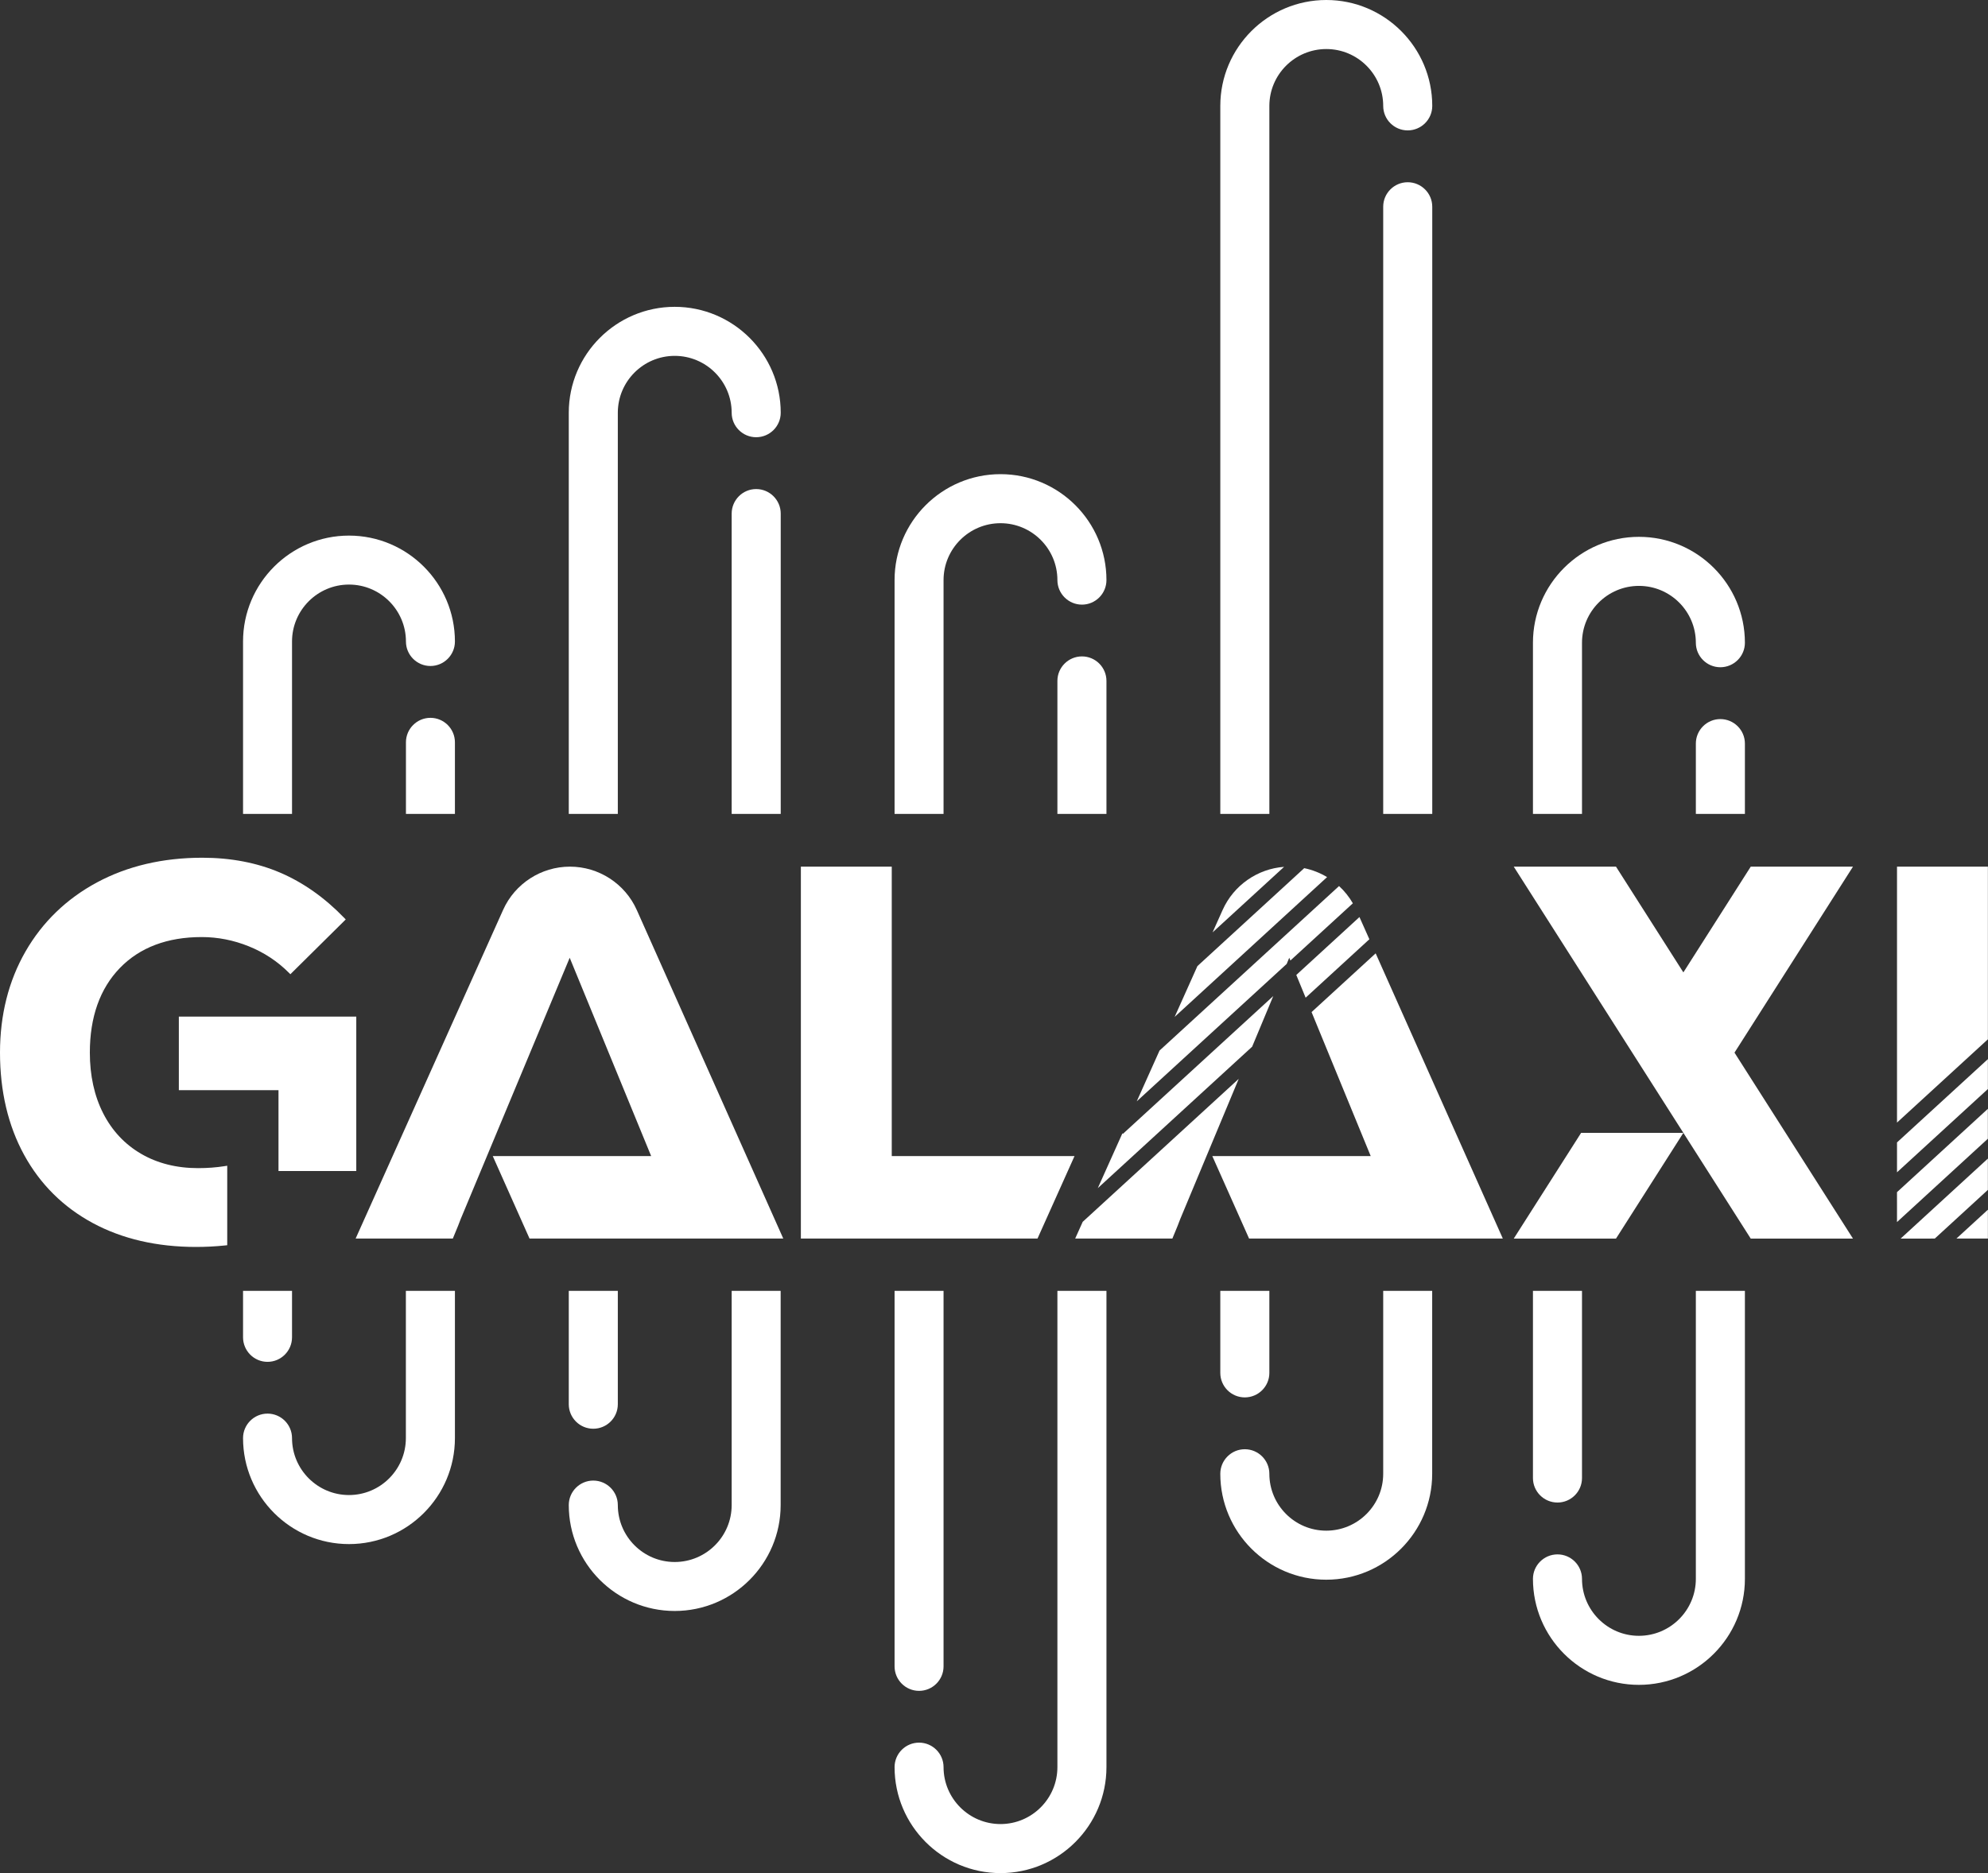 <svg width="100%" height="100%" viewBox="0 0 1775 1673" version="1.1"
  xmlns="http://www.w3.org/2000/svg" xmlns:xlink="http://www.w3.org/1999/xlink" xml:space="preserve"
  xmlns:serif="http://www.serif.com/"
  style="fill-rule:evenodd;clip-rule:evenodd;stroke-linejoin:round;stroke-miterlimit:2;">
    <rect x="0" y="0" width="1775" height="1673" fill="#333333" stroke="none"/>
    <g transform="matrix(1,0,0,1,311.59,726.875)">
        <path d="M0,-248.535C-52.157,-248.535 -94.588,-206.101 -94.588,-153.947L-94.588,0L-50.854,0L-50.854,-153.947C-50.854,-181.988 -28.041,-204.801 0,-204.801C28.041,-204.801 50.857,-181.988 50.857,-153.947C50.857,-141.891 60.668,-132.08 72.724,-132.08C84.78,-132.08 94.591,-141.891 94.591,-153.947C94.591,-206.101 52.157,-248.535 0,-248.535" style="fill:white;fill-rule:nonzero;"/>
    </g>
    <g transform="matrix(1,0,0,1,1536.02,726.875)">
        <path d="M0,-84.67C-12.056,-84.67 -21.867,-74.859 -21.867,-62.803L-21.867,0L21.931,0L21.931,-62.803C21.931,-74.859 12.093,-84.67 0,-84.67" style="fill:white;fill-rule:nonzero;"/>
    </g>
    <g transform="matrix(1,0,0,1,602.423,726.875)">
        <path d="M0,-452.852C-52.157,-452.852 -94.591,-410.418 -94.591,-358.258L-94.591,0L-50.796,0L-50.796,-358.258C-50.796,-386.269 -28.008,-409.057 0,-409.057C28.041,-409.057 50.854,-386.269 50.854,-358.258C50.854,-346.202 60.665,-336.391 72.721,-336.391C84.814,-336.391 94.652,-346.202 94.652,-358.258C94.652,-410.418 52.19,-452.852 0,-452.852" style="fill:white;fill-rule:nonzero;"/>
    </g>
    <g transform="matrix(1,0,0,1,384.315,726.875)">
        <path d="M0,-85.784C-12.056,-85.784 -21.867,-75.973 -21.867,-63.917L-21.867,0L21.867,0L21.867,-63.917C21.867,-75.973 12.056,-85.784 0,-85.784" style="fill:white;fill-rule:nonzero;"/>
    </g>
    <g transform="matrix(1,0,0,1,675.144,726.875)">
        <path d="M0,-290.1C-12.056,-290.1 -21.867,-280.259 -21.867,-268.166L-21.867,0L21.931,0L21.931,-268.166C21.931,-280.259 12.093,-290.1 0,-290.1" style="fill:white;fill-rule:nonzero;"/>
    </g>
    <g transform="matrix(1,0,0,1,893.316,726.875)">
        <path d="M0,-303.407C-52.157,-303.407 -94.591,-260.973 -94.591,-208.813L-94.591,0L-50.857,0L-50.857,-208.813C-50.857,-236.818 -28.042,-259.606 0,-259.606C28.008,-259.606 50.793,-236.818 50.793,-208.813C50.793,-196.72 60.631,-186.885 72.721,-186.885C84.777,-186.885 94.588,-196.72 94.588,-208.813C94.588,-260.973 52.157,-303.407 0,-303.407" style="fill:white;fill-rule:nonzero;"/>
    </g>
    <g transform="matrix(1,0,0,1,966.037,726.875)">
        <path d="M0,-140.649C-12.09,-140.649 -21.928,-130.838 -21.928,-118.782L-21.928,0L21.867,0L21.867,-118.782C21.867,-130.838 12.056,-140.649 0,-140.649" style="fill:white;fill-rule:nonzero;"/>
    </g>
    <g transform="matrix(1,0,0,1,1184.21,726.875)">
        <path d="M0,-726.875C-52.19,-726.875 -94.652,-684.441 -94.652,-632.284L-94.652,0L-50.854,0L-50.854,-632.284C-50.854,-660.292 -28.041,-683.077 0,-683.077C28.008,-683.077 50.796,-660.292 50.796,-632.284C50.796,-620.228 60.607,-610.417 72.663,-610.417C84.753,-610.417 94.591,-620.228 94.591,-632.284C94.591,-684.441 52.157,-726.875 0,-726.875" style="fill:white;fill-rule:nonzero;"/>
    </g>
    <g transform="matrix(1,0,0,1,1514.15,632.282)">
        <path d="M0,-58.24C0,-46.184 9.811,-36.373 21.867,-36.373C33.96,-36.373 43.798,-46.184 43.798,-58.24C43.798,-110.4 1.364,-152.834 -50.793,-152.834C-102.984,-152.834 -145.445,-110.4 -145.445,-58.24L-145.445,94.594L-101.65,94.594L-101.65,-58.24C-101.65,-86.245 -78.835,-109.033 -50.793,-109.033C-22.785,-109.033 0,-86.245 0,-58.24" style="fill:white;fill-rule:nonzero;"/>
    </g>
    <g transform="matrix(1,0,0,1,1256.87,726.876)">
        <path d="M0,-564.121C-12.056,-564.121 -21.867,-554.31 -21.867,-542.254L-21.867,0L21.928,0L21.928,-542.254C21.928,-554.31 12.09,-564.121 0,-564.121" style="fill:white;fill-rule:nonzero;"/>
    </g>
    <g transform="matrix(1,0,0,1,238.869,1152.84)">
        <path d="M0,63.409C12.056,63.409 21.867,53.568 21.867,41.475L21.867,0L-21.867,0L-21.867,41.475C-21.867,53.568 -12.056,63.409 0,63.409" style="fill:white;fill-rule:nonzero;"/>
    </g>
    <g transform="matrix(1,0,0,1,1133.35,1247.43)">
        <path d="M0,68.802C0,56.709 -9.838,46.868 -21.931,46.868C-33.987,46.868 -43.798,56.709 -43.798,68.802C-43.798,120.956 -1.364,163.39 50.793,163.39C102.95,163.39 145.384,120.956 145.384,68.802L145.384,-94.588L101.65,-94.588L101.65,68.802C101.65,96.807 78.835,119.595 50.793,119.595C22.785,119.595 0,96.807 0,68.802" style="fill:white;fill-rule:nonzero;"/>
    </g>
    <g transform="matrix(1,0,0,1,1412.5,1247.5)">
        <path d="M0,162.573C0,150.517 -9.811,140.706 -21.867,140.706C-33.957,140.706 -43.795,150.517 -43.795,162.573C-43.795,214.763 -1.36,257.228 50.796,257.228C102.987,257.228 145.448,214.763 145.448,162.573L145.448,-94.655L101.65,-94.655L101.65,162.573C101.65,190.614 78.838,213.433 50.796,213.433C22.788,213.433 0,190.614 0,162.573" style="fill:white;fill-rule:nonzero;"/>
    </g>
    <g transform="matrix(1,0,0,1,1390.63,1152.84)">
        <path d="M0,189.064C12.056,189.064 21.867,179.253 21.867,167.197L21.867,0L-21.928,0L-21.928,167.197C-21.928,179.253 -12.09,189.064 0,189.064" style="fill:white;fill-rule:nonzero;"/>
    </g>
    <g transform="matrix(1,0,0,1,1111.42,1152.84)">
        <path d="M0,95.165C12.093,95.165 21.931,85.354 21.931,73.298L21.931,0L-21.867,0L-21.867,73.298C-21.867,85.354 -12.056,95.165 0,95.165" style="fill:white;fill-rule:nonzero;"/>
    </g>
    <g transform="matrix(1,0,0,1,842.459,1247.5)">
        <path d="M0,330.699C0,318.643 -9.811,308.832 -21.867,308.832C-33.923,308.832 -43.734,318.643 -43.734,330.699C-43.734,382.889 -1.3,425.354 50.857,425.354C103.014,425.354 145.445,382.889 145.445,330.699L145.445,-94.655L101.65,-94.655L101.65,330.699C101.65,358.74 78.865,381.553 50.857,381.553C22.816,381.553 0,358.74 0,330.699" style="fill:white;fill-rule:nonzero;"/>
    </g>
    <g transform="matrix(1,0,0,1,820.592,1152.84)">
        <path d="M0,357.252C12.056,357.252 21.867,347.441 21.867,335.385L21.867,0L-21.867,0L-21.867,335.385C-21.867,347.441 -12.056,357.252 0,357.252" style="fill:white;fill-rule:nonzero;"/>
    </g>
    <g transform="matrix(1,0,0,1,551.627,1247.43)">
        <path d="M0,96.727C0,84.671 -9.838,74.86 -21.928,74.86C-33.984,74.86 -43.795,84.671 -43.795,96.727C-43.795,148.881 -1.361,191.315 50.796,191.315C102.953,191.315 145.384,148.881 145.384,96.727L145.384,-94.588L101.65,-94.588L101.65,96.727C101.65,124.768 78.838,147.581 50.796,147.581C22.788,147.581 0,124.768 0,96.727" style="fill:white;fill-rule:nonzero;"/>
    </g>
    <g transform="matrix(1,0,0,1,260.736,1247.5)">
        <path d="M0,36.85C0,24.794 -9.811,14.983 -21.867,14.983C-33.923,14.983 -43.734,24.794 -43.734,36.85C-43.734,89.04 -1.303,131.505 50.854,131.505C103.011,131.505 145.445,89.04 145.445,36.85L145.445,-94.655L101.647,-94.655L101.647,36.85C101.647,64.892 78.862,87.71 50.854,87.71C22.813,87.71 0,64.892 0,36.85" style="fill:white;fill-rule:nonzero;"/>
    </g>
    <g transform="matrix(1,0,0,1,529.699,1152.84)">
        <path d="M0,123.152C12.09,123.152 21.928,113.341 21.928,101.285L21.928,0L-21.867,0L-21.867,101.285C-21.867,113.341 -12.056,123.152 0,123.152" style="fill:white;fill-rule:nonzero;"/>
    </g>
    <g transform="matrix(1,0,0,1,796.212,1106.14)">
        <path d="M0,-332.147L-81.151,-332.147L-81.151,0L130.136,0L163.183,-73.652L0,-73.652L0,-332.147Z" style="fill:white;fill-rule:nonzero;"/>
    </g>
    <g transform="matrix(1,0,0,1,508.858,1106.14)">
        <path d="M0,-332.147C-25.713,-332.147 -49.13,-316.986 -59.652,-293.527L-191.327,0L-104.551,0L-99.849,-11.406L-97.528,-17.439L-0.196,-250.758L72.538,-73.652L-68.894,-73.652L-36.065,0L190.49,0L59.72,-293.382C49.223,-316.931 25.785,-332.147 0,-332.147" style="fill:white;fill-rule:nonzero;"/>
    </g>
    <g transform="matrix(1,0,0,1,318.105,907.922)">
        <path d="M0,137.908L0,0L-158.421,0L-158.421,65.697L-69.447,65.697L-69.447,137.908L0,137.908Z" style="fill:white;fill-rule:nonzero;"/>
    </g>
    <g transform="matrix(1,0,0,1,176.847,836.412)">
        <path d="M0,206.841C-19.195,206.841 -36.311,202.53 -50.881,194.027C-65.425,185.546 -76.802,173.399 -84.693,157.924C-92.613,142.398 -96.631,124.138 -96.631,103.655C-96.631,71.93 -87.618,46.52 -69.847,28.136C-52.097,9.779 -27.494,0.468 3.278,0.468C17.597,0.468 31.741,3.253 45.312,8.741C58.865,14.222 70.833,22.095 80.879,32.141L82.41,33.672L131.841,-15.254L130.345,-16.801C113.058,-34.712 93.833,-48.27 73.205,-57.096C52.565,-65.914 29.195,-70.382 3.746,-70.382C-31.427,-70.382 -63.044,-62.967 -90.237,-48.347C-117.475,-33.705 -138.954,-12.941 -154.08,13.363C-169.186,39.649 -176.847,70.03 -176.847,103.655C-176.847,138.21 -169.589,168.974 -155.271,195.082C-140.939,221.241 -120.32,241.698 -93.986,255.89C-67.73,270.047 -36.737,277.223 -1.875,277.223C6.904,277.223 15.641,276.773 24.089,275.888L26.04,275.684L26.04,204.694L23.523,205.089C16.164,206.25 8.248,206.841 0,206.841" style="fill:white;fill-rule:nonzero;"/>
    </g>
    <g transform="matrix(1,0,0,1,1351.56,1011.75)">
        <path d="M0,94.437L91.291,94.437L151.449,0L60.156,0L0,94.437Z" style="fill:white;fill-rule:nonzero;"/>
    </g>
    <g transform="matrix(1,0,0,1,1654.45,1106.19)">
        <path d="M0,-332.194L-91.287,-332.194L-151.44,-237.753L-211.598,-332.194L-302.889,-332.194L-161.227,-109.798L-151.44,-94.437L-91.287,0L0,0L-105.797,-166.095L0,-332.194Z" style="fill:white;fill-rule:nonzero;"/>
    </g>
    <g transform="matrix(1,0,0,1,1014.96,791.322)">
        <path d="M0,192.268L133.856,69.566L136.153,64.061L137.167,66.531L192.946,15.401C189.6,9.604 185.431,4.432 180.616,0L20.346,146.913L0,192.268Z" style="fill:white;fill-rule:nonzero;"/>
    </g>
    <g transform="matrix(0.737,-0.676,-0.676,-0.737,1111.56,936.69)">
        <path d="M-26.969,63.442L157.699,63.442C155.623,70.447 152.39,77.111 148.051,83.126L18.668,83.125L-26.969,63.442Z" style="fill:white;fill-rule:nonzero;"/>
    </g>
    <g transform="matrix(0.737,-0.676,-0.676,-0.737,1196.46,897.969)">
        <path d="M-17.943,25.875L59.261,25.875L66.146,46.469L-10.372,46.468L-17.943,25.875Z" style="fill:white;fill-rule:nonzero;"/>
    </g>
    <g transform="matrix(1,0,0,1,1146.51,832.712)">
        <path d="M0,-58.541C-23.793,-56.785 -44.984,-42.087 -54.847,-20.099L-63.863,0L0,-58.541Z" style="fill:white;fill-rule:nonzero;"/>
    </g>
    <g transform="matrix(1,0,0,1,1228.27,1106.14)">
        <path d="M0,-254.712L-57.231,-202.25L-4.419,-73.652L-145.851,-73.652L-113.022,0L113.533,0L0,-254.712Z" style="fill:white;fill-rule:nonzero;"/>
    </g>
    <g transform="matrix(1,0,0,1,1136.85,1061.12)">
        <path d="M0,-171.552L-134.282,-48.46L-134.719,-48.937L-156.671,0L-18.87,-126.317L0,-171.552Z" style="fill:white;fill-rule:nonzero;"/>
    </g>
    <g transform="matrix(1,0,0,1,966.686,978.421)">
        <path d="M0,112.79L-6.697,127.719L80.075,127.719L84.777,116.312L87.099,110.28L139.331,-14.929L0,112.79Z" style="fill:white;fill-rule:nonzero;"/>
    </g>
    <g transform="matrix(-0.737,0.676,0.676,0.737,1738.58,1105.53)">
        <path d="M-104.642,-60.39L5.445,-60.39L23.491,-40.704L-86.597,-40.705L-104.642,-60.39Z" style="fill:white;fill-rule:nonzero;"/>
    </g>
    <g transform="matrix(0.737,-0.676,-0.676,-0.737,1753.84,1102.49)">
        <path d="M-21.9,15.114L42.442,15.114L61.321,35.709L-44.366,35.707L-21.9,15.114Z" style="fill:white;fill-rule:nonzero;"/>
    </g>
    <g transform="matrix(0,1,1,0,1710.49,955.86)">
        <path d="M64.418,-16.732L91.122,-16.732L16.733,64.418L-9.971,64.418L64.418,-16.732Z" style="fill:white;fill-rule:nonzero;"/>
    </g>
    <g transform="matrix(1,0,0,1,1746.81,1080.38)">
        <path d="M0,25.762L28.105,25.762L28.105,0L0,25.762Z" style="fill:white;fill-rule:nonzero;"/>
    </g>
    <g transform="matrix(0,-1,-1,0,1774.23,847.702)">
        <path d="M-80.471,-0.68L73.709,-0.68L73.709,80.471L-154.86,80.471L-80.471,-0.68Z" style="fill:white;fill-rule:nonzero;"/>
    </g>
</svg>
